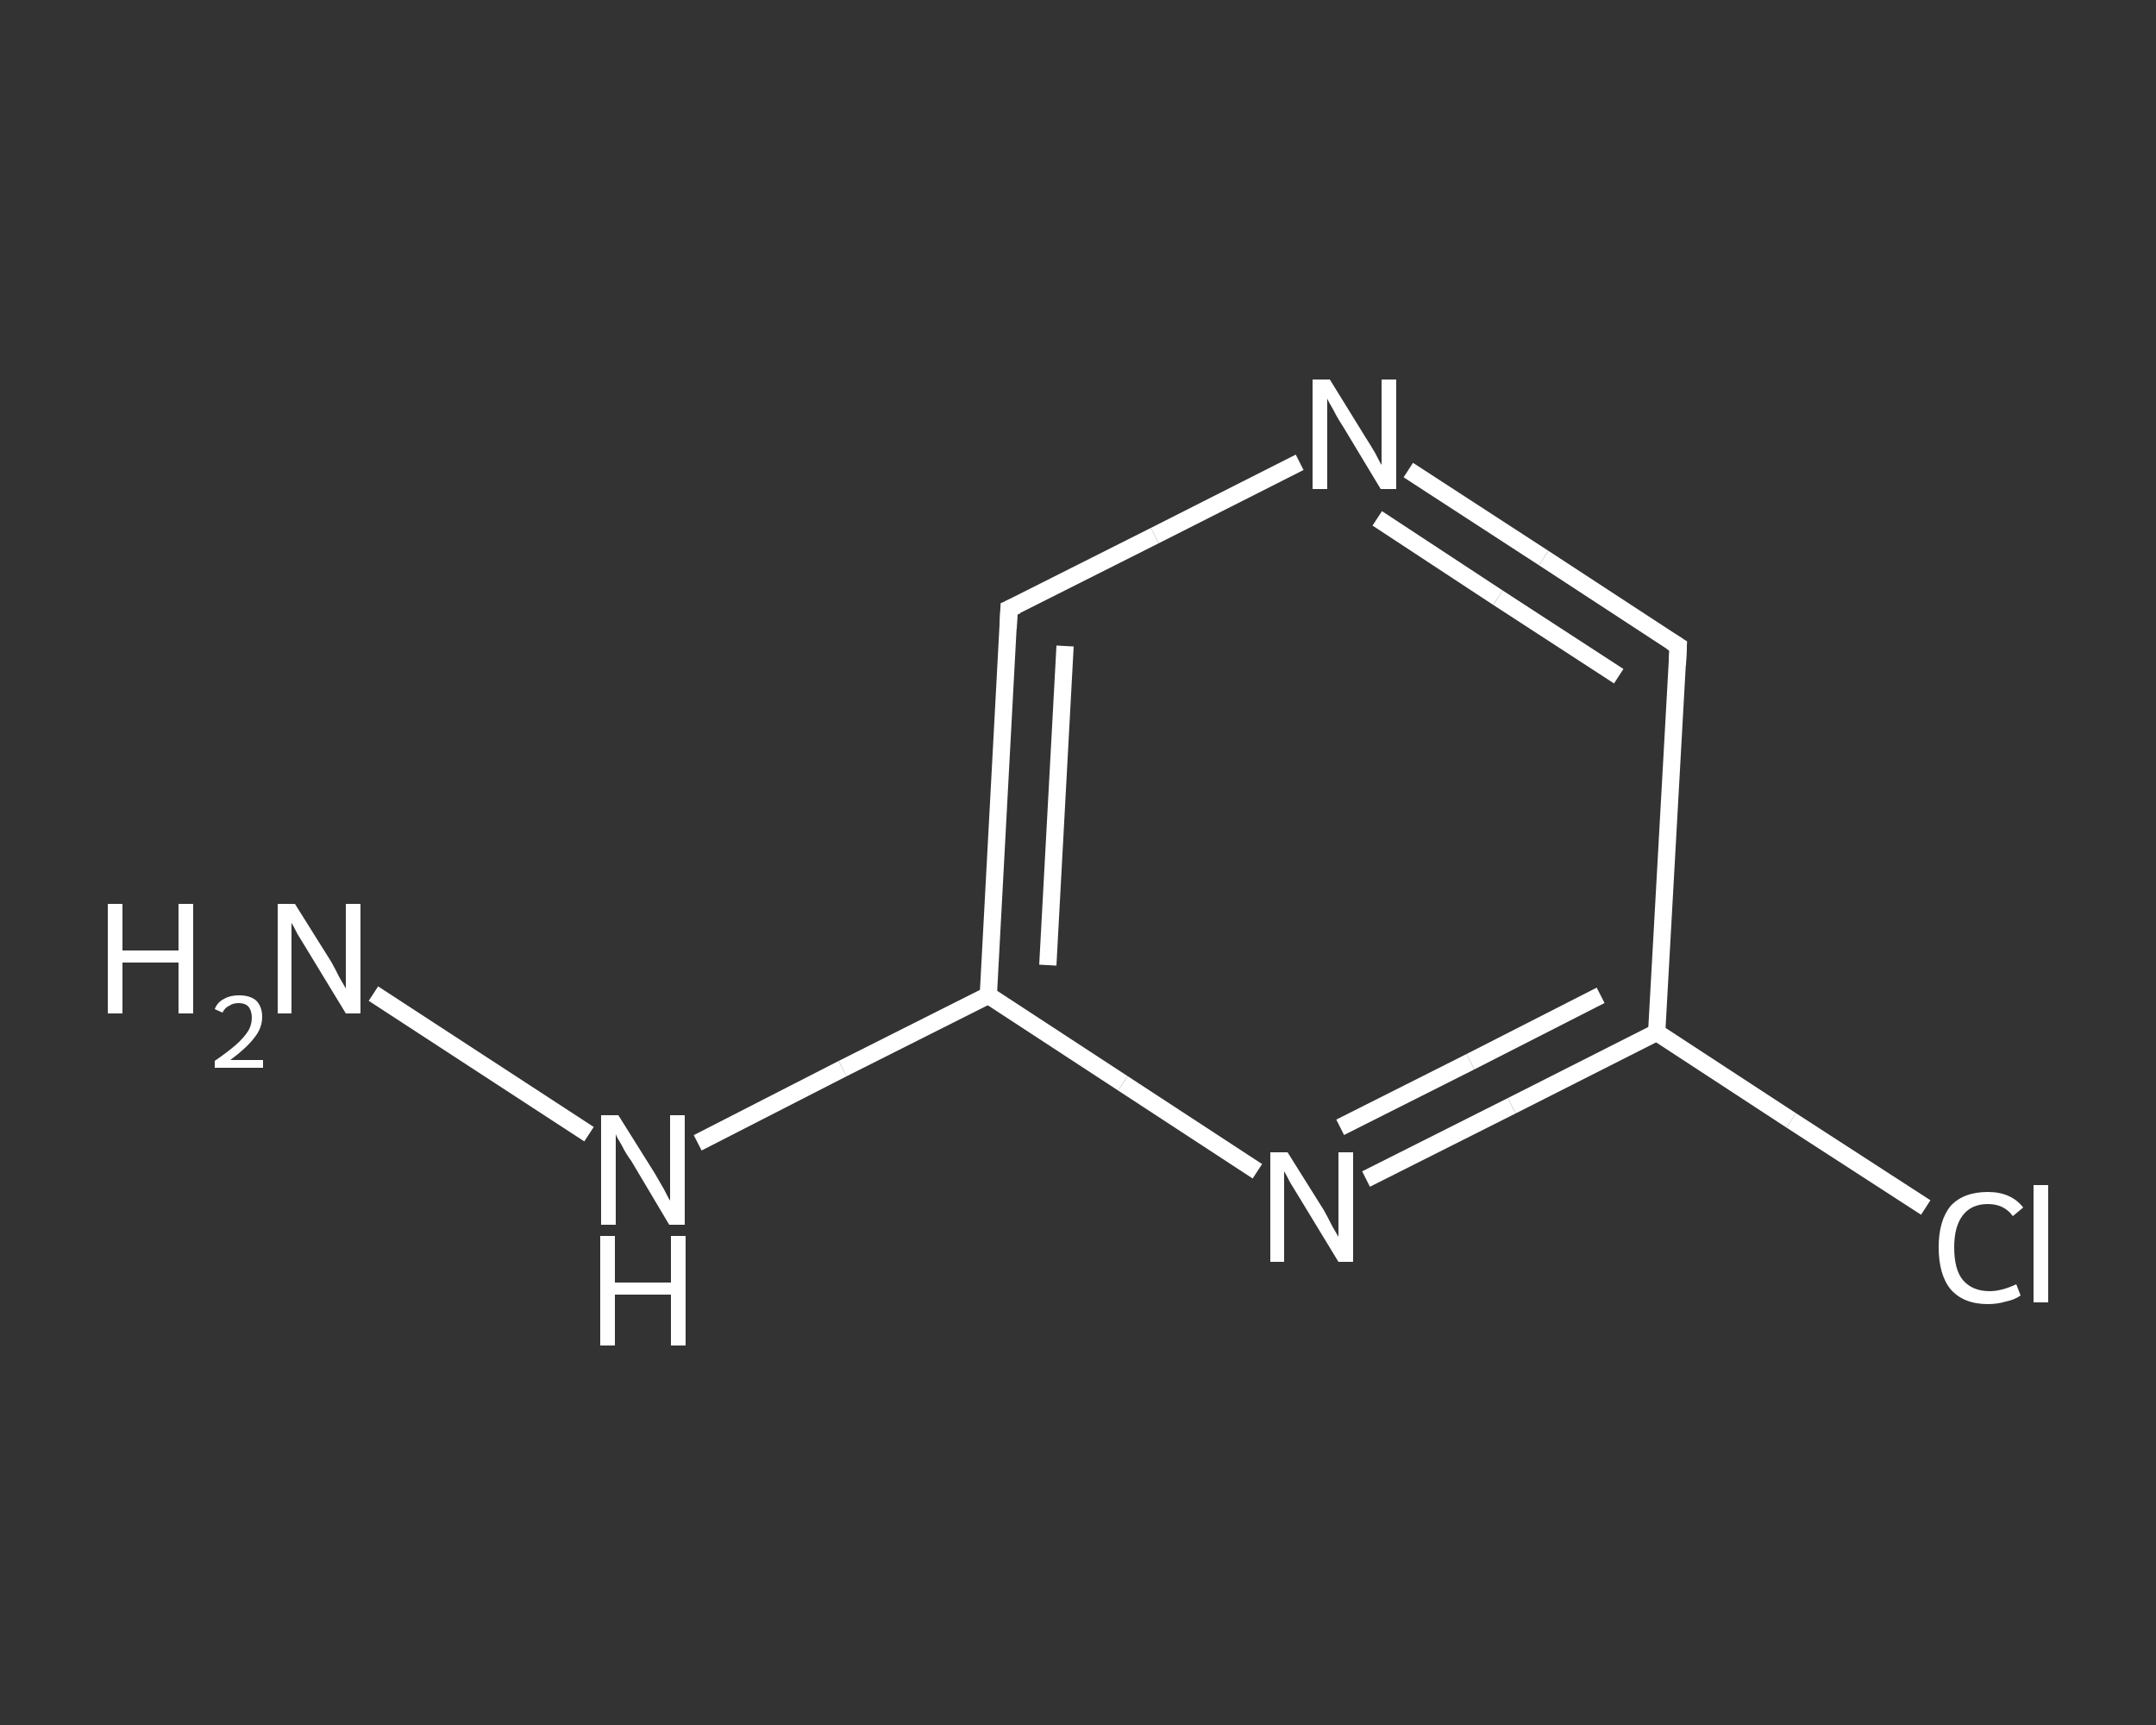 <?xml version='1.0' encoding='iso-8859-1'?>
<svg version='1.1' baseProfile='full'
              xmlns='http://www.w3.org/2000/svg'
                      xmlns:rdkit='http://www.rdkit.org/xml'
                      xmlns:xlink='http://www.w3.org/1999/xlink'
                  xml:space='preserve'
width='250px' height='200px' viewBox='0 0 250 200'>
<rect x="0" y="0" width="250" height="200" fill="#333333" stroke="none"/>
<!-- END OF HEADER -->
<rect style='opacity:1.0;fill:transparent;stroke:none' width='250.0' height='200.0' x='0.0' y='0.0'> </rect>
<path class='bond-0 atom-0 atom-1' d='M 43.3,115.2 L 68.3,131.5' style='fill:none;fill-rule:evenodd;stroke:#FFFFFF;stroke-width:2.0px;stroke-linecap:butt;stroke-linejoin:miter;stroke-opacity:1' />
<path class='bond-1 atom-1 atom-2' d='M 80.9,132.5 L 97.7,123.9' style='fill:none;fill-rule:evenodd;stroke:#FFFFFF;stroke-width:2.0px;stroke-linecap:butt;stroke-linejoin:miter;stroke-opacity:1' />
<path class='bond-1 atom-1 atom-2' d='M 97.7,123.9 L 114.6,115.4' style='fill:none;fill-rule:evenodd;stroke:#FFFFFF;stroke-width:2.0px;stroke-linecap:butt;stroke-linejoin:miter;stroke-opacity:1' />
<path class='bond-2 atom-2 atom-3' d='M 114.6,115.4 L 117.0,70.6' style='fill:none;fill-rule:evenodd;stroke:#FFFFFF;stroke-width:2.0px;stroke-linecap:butt;stroke-linejoin:miter;stroke-opacity:1' />
<path class='bond-2 atom-2 atom-3' d='M 121.5,111.9 L 123.5,74.9' style='fill:none;fill-rule:evenodd;stroke:#FFFFFF;stroke-width:2.0px;stroke-linecap:butt;stroke-linejoin:miter;stroke-opacity:1' />
<path class='bond-3 atom-3 atom-4' d='M 117.0,70.6 L 133.9,62.1' style='fill:none;fill-rule:evenodd;stroke:#FFFFFF;stroke-width:2.0px;stroke-linecap:butt;stroke-linejoin:miter;stroke-opacity:1' />
<path class='bond-3 atom-3 atom-4' d='M 133.9,62.1 L 150.7,53.6' style='fill:none;fill-rule:evenodd;stroke:#FFFFFF;stroke-width:2.0px;stroke-linecap:butt;stroke-linejoin:miter;stroke-opacity:1' />
<path class='bond-4 atom-4 atom-5' d='M 163.3,54.5 L 179.0,64.7' style='fill:none;fill-rule:evenodd;stroke:#FFFFFF;stroke-width:2.0px;stroke-linecap:butt;stroke-linejoin:miter;stroke-opacity:1' />
<path class='bond-4 atom-4 atom-5' d='M 179.0,64.7 L 194.6,74.9' style='fill:none;fill-rule:evenodd;stroke:#FFFFFF;stroke-width:2.0px;stroke-linecap:butt;stroke-linejoin:miter;stroke-opacity:1' />
<path class='bond-4 atom-4 atom-5' d='M 159.7,60.1 L 173.7,69.3' style='fill:none;fill-rule:evenodd;stroke:#FFFFFF;stroke-width:2.0px;stroke-linecap:butt;stroke-linejoin:miter;stroke-opacity:1' />
<path class='bond-4 atom-4 atom-5' d='M 173.7,69.3 L 187.7,78.4' style='fill:none;fill-rule:evenodd;stroke:#FFFFFF;stroke-width:2.0px;stroke-linecap:butt;stroke-linejoin:miter;stroke-opacity:1' />
<path class='bond-5 atom-5 atom-6' d='M 194.6,74.9 L 192.1,119.7' style='fill:none;fill-rule:evenodd;stroke:#FFFFFF;stroke-width:2.0px;stroke-linecap:butt;stroke-linejoin:miter;stroke-opacity:1' />
<path class='bond-6 atom-6 atom-7' d='M 192.1,119.7 L 207.7,129.9' style='fill:none;fill-rule:evenodd;stroke:#FFFFFF;stroke-width:2.0px;stroke-linecap:butt;stroke-linejoin:miter;stroke-opacity:1' />
<path class='bond-6 atom-6 atom-7' d='M 207.7,129.9 L 223.3,140.0' style='fill:none;fill-rule:evenodd;stroke:#FFFFFF;stroke-width:2.0px;stroke-linecap:butt;stroke-linejoin:miter;stroke-opacity:1' />
<path class='bond-7 atom-6 atom-8' d='M 192.1,119.7 L 175.3,128.2' style='fill:none;fill-rule:evenodd;stroke:#FFFFFF;stroke-width:2.0px;stroke-linecap:butt;stroke-linejoin:miter;stroke-opacity:1' />
<path class='bond-7 atom-6 atom-8' d='M 175.3,128.2 L 158.4,136.7' style='fill:none;fill-rule:evenodd;stroke:#FFFFFF;stroke-width:2.0px;stroke-linecap:butt;stroke-linejoin:miter;stroke-opacity:1' />
<path class='bond-7 atom-6 atom-8' d='M 185.6,115.4 L 170.5,123.1' style='fill:none;fill-rule:evenodd;stroke:#FFFFFF;stroke-width:2.0px;stroke-linecap:butt;stroke-linejoin:miter;stroke-opacity:1' />
<path class='bond-7 atom-6 atom-8' d='M 170.5,123.1 L 155.4,130.7' style='fill:none;fill-rule:evenodd;stroke:#FFFFFF;stroke-width:2.0px;stroke-linecap:butt;stroke-linejoin:miter;stroke-opacity:1' />
<path class='bond-8 atom-8 atom-2' d='M 145.8,135.8 L 130.2,125.6' style='fill:none;fill-rule:evenodd;stroke:#FFFFFF;stroke-width:2.0px;stroke-linecap:butt;stroke-linejoin:miter;stroke-opacity:1' />
<path class='bond-8 atom-8 atom-2' d='M 130.2,125.6 L 114.6,115.4' style='fill:none;fill-rule:evenodd;stroke:#FFFFFF;stroke-width:2.0px;stroke-linecap:butt;stroke-linejoin:miter;stroke-opacity:1' />
<path d='M 116.9,72.9 L 117.0,70.6 L 117.9,70.2' style='fill:none;stroke:#FFFFFF;stroke-width:2.0px;stroke-linecap:butt;stroke-linejoin:miter;stroke-opacity:1;' />
<path d='M 193.8,74.4 L 194.6,74.9 L 194.5,77.1' style='fill:none;stroke:#FFFFFF;stroke-width:2.0px;stroke-linecap:butt;stroke-linejoin:miter;stroke-opacity:1;' />
<path class='atom-0' d='M 12.5 104.8
L 14.2 104.8
L 14.2 110.2
L 20.7 110.2
L 20.7 104.8
L 22.4 104.8
L 22.4 117.5
L 20.7 117.5
L 20.7 111.6
L 14.2 111.6
L 14.2 117.5
L 12.5 117.5
L 12.5 104.8
' fill='#FFFFFF'/>
<path class='atom-0' d='M 24.9 117.0
Q 25.2 116.2, 26.0 115.8
Q 26.7 115.4, 27.7 115.4
Q 29.0 115.4, 29.7 116.0
Q 30.4 116.7, 30.4 117.9
Q 30.4 119.2, 29.5 120.3
Q 28.6 121.5, 26.7 122.9
L 30.5 122.9
L 30.5 123.8
L 24.9 123.8
L 24.9 123.0
Q 26.5 121.9, 27.4 121.1
Q 28.3 120.3, 28.8 119.5
Q 29.2 118.8, 29.2 118.0
Q 29.2 117.2, 28.8 116.7
Q 28.4 116.3, 27.7 116.3
Q 27.0 116.3, 26.6 116.6
Q 26.1 116.8, 25.8 117.4
L 24.9 117.0
' fill='#FFFFFF'/>
<path class='atom-0' d='M 34.2 104.8
L 38.4 111.5
Q 38.8 112.2, 39.4 113.4
Q 40.1 114.6, 40.1 114.6
L 40.1 104.8
L 41.8 104.8
L 41.8 117.5
L 40.1 117.5
L 35.6 110.1
Q 35.1 109.3, 34.5 108.3
Q 34.0 107.3, 33.8 107.0
L 33.8 117.5
L 32.2 117.5
L 32.2 104.8
L 34.2 104.8
' fill='#FFFFFF'/>
<path class='atom-1' d='M 71.7 129.3
L 75.9 136.0
Q 76.3 136.7, 77.0 137.9
Q 77.6 139.1, 77.7 139.2
L 77.7 129.3
L 79.4 129.3
L 79.4 142.0
L 77.6 142.0
L 73.2 134.6
Q 72.6 133.8, 72.1 132.8
Q 71.5 131.8, 71.4 131.5
L 71.4 142.0
L 69.7 142.0
L 69.7 129.3
L 71.7 129.3
' fill='#FFFFFF'/>
<path class='atom-1' d='M 69.6 143.3
L 71.3 143.3
L 71.3 148.7
L 77.8 148.7
L 77.8 143.3
L 79.5 143.3
L 79.5 156.0
L 77.8 156.0
L 77.8 150.1
L 71.3 150.1
L 71.3 156.0
L 69.6 156.0
L 69.6 143.3
' fill='#FFFFFF'/>
<path class='atom-4' d='M 154.2 44.0
L 158.4 50.8
Q 158.8 51.4, 159.5 52.6
Q 160.1 53.8, 160.2 53.9
L 160.2 44.0
L 161.9 44.0
L 161.9 56.7
L 160.1 56.7
L 155.7 49.4
Q 155.1 48.5, 154.6 47.5
Q 154.0 46.5, 153.9 46.2
L 153.9 56.7
L 152.2 56.7
L 152.2 44.0
L 154.2 44.0
' fill='#FFFFFF'/>
<path class='atom-7' d='M 224.8 144.6
Q 224.8 141.5, 226.2 139.8
Q 227.7 138.2, 230.5 138.2
Q 233.2 138.2, 234.6 140.0
L 233.4 141.0
Q 232.4 139.6, 230.5 139.6
Q 228.6 139.6, 227.6 140.9
Q 226.6 142.2, 226.6 144.6
Q 226.6 147.2, 227.6 148.4
Q 228.7 149.7, 230.7 149.7
Q 232.1 149.7, 233.8 148.9
L 234.3 150.2
Q 233.6 150.7, 232.6 150.9
Q 231.6 151.2, 230.5 151.2
Q 227.7 151.2, 226.2 149.5
Q 224.8 147.8, 224.8 144.6
' fill='#FFFFFF'/>
<path class='atom-7' d='M 235.8 137.4
L 237.5 137.4
L 237.5 151.0
L 235.8 151.0
L 235.8 137.4
' fill='#FFFFFF'/>
<path class='atom-8' d='M 149.3 133.6
L 153.5 140.3
Q 153.9 141.0, 154.5 142.2
Q 155.2 143.4, 155.2 143.4
L 155.2 133.6
L 156.9 133.6
L 156.9 146.3
L 155.2 146.3
L 150.7 138.9
Q 150.2 138.1, 149.6 137.1
Q 149.1 136.1, 148.9 135.8
L 148.9 146.3
L 147.3 146.3
L 147.3 133.6
L 149.3 133.6
' fill='#FFFFFF'/>
</svg>
